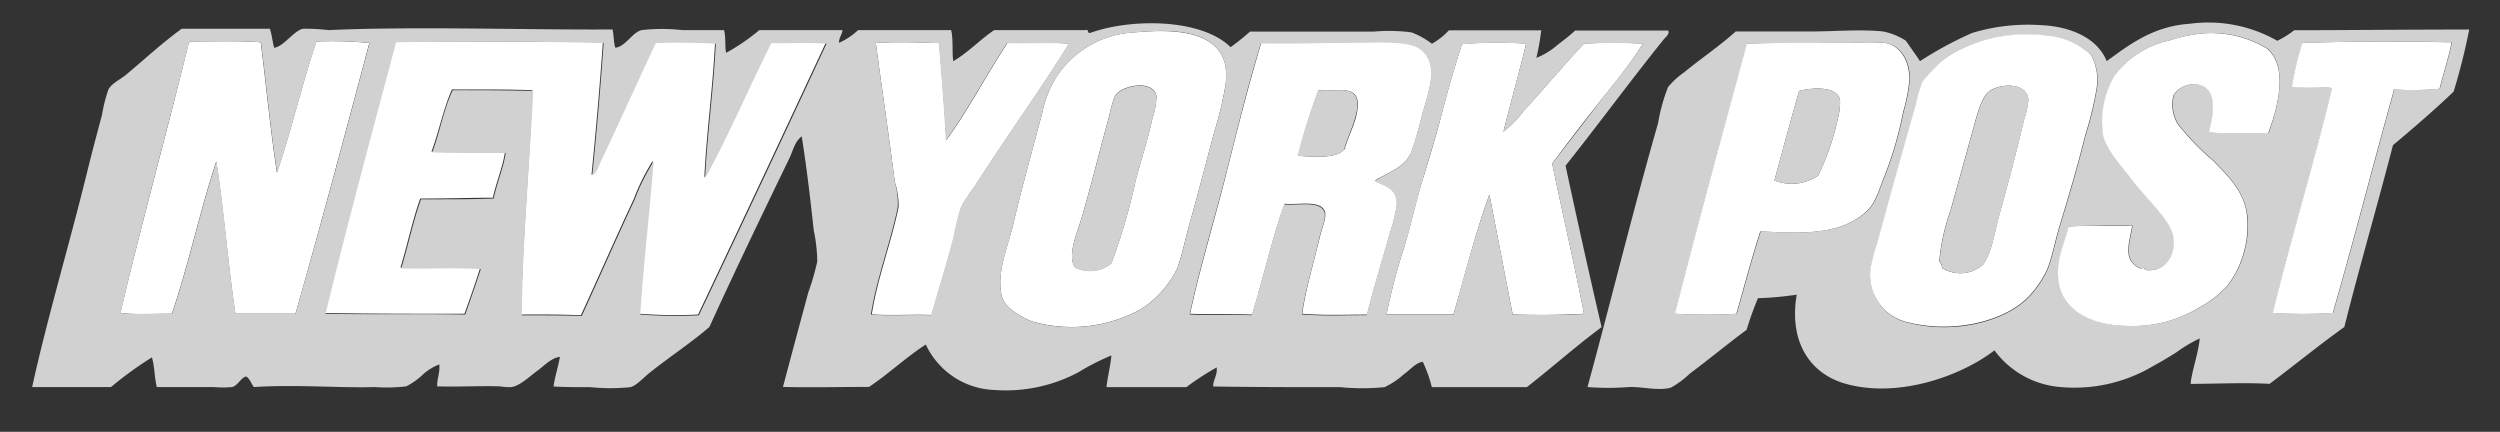 <svg id="Layer_1" data-name="Layer 1" xmlns="http://www.w3.org/2000/svg" width="220" height="38" viewBox="0 0 220 38">
  <rect x="0" y="0" width="220" height="38" fill="#333333" stroke="none"/>
  <defs>
    <style>
      .cls-1 {
        fill: #d1d1d1;
      }

      .cls-1, .cls-2 {
        fill-rule: evenodd;
      }

      .cls-2 {
        fill: #fff;
      }
    </style>
  </defs>
  <g>
    <path class="cls-1" d="M200.4,3.59a8,8,0,0,0,1.49-.93c4.2,0,9.61-.06,15.4-.06a54.43,54.43,0,0,1-1.37,5.46c-1.71,1.64-3.52,3.19-5.34,4.72-1.39,5.37-2.92,10.6-4.28,16-2.26,1.61-4.38,3.36-6.58,5-2.32-.13-4.48,0-6.95,0,.13-1.22.66-2.56.81-4A12.46,12.46,0,0,0,191.53,31c-.65.41-1.3.8-2,1.18A13.55,13.55,0,0,1,180.79,34a8,8,0,0,1-5.28-3.17c-2.91,2.26-8.65,4.35-13.4,2.85-3-1-4.67-3.77-4-7.75a27.92,27.92,0,0,1-3.41.31,28.61,28.61,0,0,0-1,2.79c-1.6,1.17-3.24,2.54-5,3.85a7.74,7.74,0,0,1-1.68,1.24c-1.14.29-2.49-.1-3.66-.06a23.53,23.53,0,0,1-3.66,0c2-7.32,4-15.51,6.21-23.22a15.93,15.93,0,0,1,.87-3.16,6.73,6.73,0,0,1,1.42-1.31c1.51-1.25,3.12-2.31,4.54-3.6h6.51c2.21,0,4.52-.21,6.46,0a5.71,5.71,0,0,1,2,.81c.42.6.84,1.19,1.25,1.8a32.8,32.8,0,0,1,4.59-2.48,16.86,16.86,0,0,1,6-.69c2.58.1,5,1.09,5.84,3.17,2-1.45,4.07-3.07,7.32-3.29A12.22,12.22,0,0,1,200.4,3.59Zm-.86.68a9.58,9.58,0,0,0-5.34-1.36,12.64,12.64,0,0,0-3.17.62,8.32,8.32,0,0,0-4.9,3.1,8,8,0,0,0-1,5.4c.45,1.45,1.57,2.52,2.48,3.73s2.08,2.34,2.85,3.41a4.89,4.89,0,0,1,.75,1.31c.46,1.52-.34,3.41-2.24,3.29-.18,0-.22-.16-.31-.19s-.23.07-.37,0c-1.47-.69-.88-2.16-.62-3.73-1.73,0-4,0-5.59.07-.39,1.57-1,2.72-.93,4.4.16,3,3.09,4.34,6.15,4.35a11.13,11.13,0,0,0,6.27-1.62,9.42,9.42,0,0,0,2.48-1.92,8.79,8.79,0,0,0,1.74-6c-.21-2.29-1.77-3.71-3-5a22.18,22.18,0,0,1-3.11-3.22,3.28,3.28,0,0,1-.37-2.55,2.15,2.15,0,0,1,2.11-.93c1.92.31,1.31,2.91,1,4.22,1.67.13,3.68,0,5.22.06C200.4,9.58,201.43,5.94,199.54,4.27Zm-27.81.5a6.66,6.66,0,0,0-1.55,1.3,7.93,7.93,0,0,0-1,1.12,14,14,0,0,0-.56,2.05c-1.18,4.12-2.34,8.31-3.41,12.23a17.76,17.76,0,0,0-.56,2.11A4.25,4.25,0,0,0,168,28.42c3.95,1,8.51-.08,10.62-2.36a9.12,9.12,0,0,0,1.55-2.29c.44-1.09.7-2.53,1.12-3.92.79-2.59,1.59-5.29,2.23-7.88a31.09,31.09,0,0,0,1-4.1,4.57,4.57,0,0,0-.49-3,6.39,6.39,0,0,0-2.92-1.55,14.48,14.48,0,0,0-4.28-.18A12.94,12.94,0,0,0,171.73,4.77Zm30.91-1a23.8,23.8,0,0,0-.93,3.91c1.16,0,2.48-.08,3.54.06-1.62,6.72-3.59,13.1-5.22,19.8a46.5,46.5,0,0,0,5.28,0c1.9-6.57,3.54-13,5.4-19.68a24.06,24.06,0,0,0,4-.06c.33-1.34.83-2.85,1.06-4.09C210.71,3.64,206.81,3.63,202.64,3.78ZM164.28,18.61c.84-.76,1.12-2,1.61-3.16a32.37,32.37,0,0,0,1.62-5.59,14.55,14.55,0,0,0,.56-2.92c0-1.59-.79-2.92-2.12-3.16a20.52,20.52,0,0,0-3,0c-3.15,0-6,0-9.18.06-2.15,7.94-4.36,15.82-6.33,23.77a46.32,46.32,0,0,0,5.4,0c.69-2.42,1.34-4.9,2.11-7.26C158.78,20.6,162.07,20.62,164.28,18.61Z"/>
    <path class="cls-2" d="M99.85,2.85c3.73-.35,7.41-.06,8,3a6.62,6.62,0,0,1,0,1.61,31.79,31.79,0,0,1-1,4.16c-.69,2.6-1.42,5.4-2.17,8.07-.41,1.46-.7,2.95-1.12,4a8.88,8.88,0,0,1-3.1,3.48,12.59,12.59,0,0,1-9.62,1.12c-.76-.28-2.42-1.15-2.67-2.18-.53-2.11.54-4.43,1-6.39.73-3.14,1.71-6.61,2.55-9.81a9.55,9.55,0,0,1,1.42-3.41A8.71,8.71,0,0,1,99.85,2.85ZM99.91,16c.43-1.71,1.12-3.73,1.49-5.53a6.89,6.89,0,0,0,.37-2c-.24-1.51-3.12-1-3.66,0a10.4,10.4,0,0,0-.5,1.73c-.83,3-1.52,5.86-2.42,8.94-.36,1.26-1.35,3.43-.56,4.41a3,3,0,0,0,3.17-.37A52.84,52.84,0,0,0,99.91,16Z"/>
    <path class="cls-2" d="M91,2.91c.11,0,.13.08.25.06v.31c-.11,0-.13.08-.25.06A.38.38,0,0,1,91,2.91Z"/>
    <path class="cls-2" d="M199.6,11.72c-1.54-.06-3.55.07-5.22-.06.32-1.31.93-3.91-1-4.22a2.15,2.15,0,0,0-2.11.93,3.28,3.28,0,0,0,.37,2.55,22.18,22.18,0,0,0,3.11,3.22c1.27,1.32,2.83,2.74,3,5a8.79,8.79,0,0,1-1.74,6,9.42,9.42,0,0,1-2.48,1.92,11.13,11.13,0,0,1-6.27,1.62c-3.06,0-6-1.32-6.15-4.35-.09-1.68.54-2.83.93-4.4,1.61-.11,3.86,0,5.59-.07-.26,1.57-.85,3,.62,3.73.14.07.27,0,.37,0s.13.17.31.19c1.9.12,2.7-1.77,2.24-3.29a4.89,4.89,0,0,0-.75-1.31c-.77-1.07-1.9-2.15-2.85-3.41s-2-2.28-2.48-3.73a8,8,0,0,1,1-5.4,8.32,8.32,0,0,1,4.9-3.1,12.64,12.64,0,0,1,3.17-.62,9.58,9.58,0,0,1,5.34,1.36C201.43,5.94,200.4,9.58,199.6,11.72Z"/>
    <path class="cls-2" d="M176.82,3.1a14.48,14.48,0,0,1,4.28.18A6.39,6.39,0,0,1,184,4.83a4.57,4.57,0,0,1,.49,3,31.09,31.09,0,0,1-1,4.1c-.64,2.59-1.44,5.29-2.23,7.88-.42,1.39-.68,2.83-1.12,3.92a9.12,9.12,0,0,1-1.55,2.29c-2.11,2.28-6.67,3.33-10.62,2.36a4.25,4.25,0,0,1-3.35-4.84,17.76,17.76,0,0,1,.56-2.11c1.07-3.92,2.23-8.11,3.41-12.23a14,14,0,0,1,.56-2,7.93,7.93,0,0,1,1-1.12,6.66,6.66,0,0,1,1.55-1.3A12.94,12.94,0,0,1,176.82,3.1Zm-2.3,20.17a5.82,5.82,0,0,0,.56-1.12c.37-1,.55-2.16.87-3.29.77-2.77,1.52-5.56,2.17-8.38a6.41,6.41,0,0,0,.37-1.74c-.15-1.51-2.5-1.43-3.47-.68-.66.51-1.06,2.1-1.37,3.23l-2,7.2a18.25,18.25,0,0,0-1,4.53.82.82,0,0,1,.25.56A3,3,0,0,0,174.52,23.27Z"/>
    <path class="cls-2" d="M53.05,3.72c-.27,3.89-.62,7.88-1,11.67.46-.31.59-.9.81-1.37,1.57-3.34,3.18-6.89,4.78-10.3,1.63-.05,3.52-.05,5.28.06-.2,4-.75,7.93-.94,11.85,2.1-3.81,3.87-8,5.84-11.91,1.42.06,3.11-.09,4.84.06q-5.59,12-11.23,23.9a42,42,0,0,1-5.16-.07c.3-4.57.82-8.84,1.18-13.47a18.14,18.14,0,0,0-1.67,3.36c-1.57,3.34-3.1,6.85-4.66,10.24-1.53-.06-3.17-.08-5.27-.06.12-6.62.76-13.36,1-19.74-2.06-.09-4.71-.06-7.08-.07-.75,1.68-1.14,3.7-1.8,5.47,1.86.1,4.32,0,6.46.06-.18,1.27-.77,2.66-1.06,4-1.79,0-3.93.07-6.39.07-.69,1.91-1.13,4.08-1.74,6.08,2.32,0,4.8-.08,7,.06-.43,1.37-.9,2.7-1.37,4-4.1,0-8.54,0-12.29-.07,2-8.07,4.1-16,6.21-23.89C40.64,3.62,46.9,3.64,53.05,3.72Z"/>
    <path class="cls-2" d="M16.8,3.65c2,0,4.22-.08,6.14.07.49,3.81.85,7.75,1.43,11.48,1.27-3.73,2.2-7.81,3.47-11.55a34.22,34.22,0,0,1,4.66.13C30.34,11.87,28.27,19.66,26,27.61H20.71c-.67-4.5-1-9-1.68-13.4-1.44,4.33-2.44,9.11-3.91,13.4-1.49,0-3.14.09-4.53-.06,1.89-8,4.06-15.76,6-23.71A.32.32,0,0,1,16.8,3.65Z"/>
    <path class="cls-2" d="M82.65,3.78c.23,2.82.48,5.76.62,8.56,1.87-2.54,3.56-5.79,5.4-8.56,1.57,0,3.66-.08,5.41.06-2.59,4.2-5.6,8.31-8.32,12.6a13.45,13.45,0,0,0-1.18,1.8A23,23,0,0,0,84,20.72c-.58,2.19-1.33,4.58-2,7-1.83-.07-3.69.07-5.28-.06.49-3.16,1.72-6.32,2.36-9.44A6.82,6.82,0,0,0,78.74,16c-.52-4.12-1.12-8.11-1.67-12.23C79.1,3.67,80.42,3.72,82.65,3.78Z"/>
    <path class="cls-2" d="M215.74,3.72c-.23,1.24-.73,2.75-1.06,4.09a24.06,24.06,0,0,1-4,.06c-1.86,6.64-3.5,13.11-5.4,19.68a46.5,46.5,0,0,1-5.28,0c1.63-6.7,3.6-13.08,5.22-19.8-1.06-.14-2.38,0-3.54-.06a23.8,23.8,0,0,1,.93-3.91C206.81,3.63,210.71,3.64,215.74,3.72Z"/>
    <path class="cls-2" d="M121,15.88c1,.49,2,.67,1.93,2.17a16.39,16.39,0,0,1-.62,2.49c-.6,2.16-1.52,5.14-2,7.14-2,0-3.49.09-5.71-.07.25-1.92,1-4.49,1.55-6.76.18-.76.61-1.72.44-2.24-.37-1.05-2.34-.56-3.54-.68-1.12,3.08-1.87,6.53-2.86,9.75-1.85-.07-3.78,0-5.46-.07.87-4.05,2.09-8,3.1-12s2-8,3.17-11.85c3,.06,6-.06,8.81-.06,1.62,0,4.17-.16,5.16.55,1.84,1.34.69,3.94.12,6.09a31.54,31.54,0,0,1-.87,3C123.64,14.74,122.14,15.19,121,15.88Zm-2.67-2.73c.24-1,1-2.37,1.12-3.48.36-2.46-1.9-1.52-3.41-1.73a51.21,51.21,0,0,0-1.8,5.77C115.38,13.79,117.63,14,118.28,13.15Z"/>
    <path class="cls-2" d="M134.3,3.84c-.65,2.69-1.36,5.17-2,7.76a9.65,9.65,0,0,0,1.8-1.86c1.75-1.89,3.5-4,5.28-5.9a45.28,45.28,0,0,1,5.21,0c-1.19,1.89-2.62,3.6-4,5.34s-2.7,3.46-4,5.21c.94,4.53,1.93,8.72,2.8,13.22-2.5.14-4.33.11-6.27.07-.69-3.52-1.36-7-2.05-10.56-1.24,3.34-2.12,7-3.17,10.56-1.91,0-3.71,0-5.89,0a54,54,0,0,1,1.55-5.9c.6-1.94,1-3.94,1.61-5.9s1.23-4,1.74-6,1.15-4.13,1.74-6A35.36,35.36,0,0,1,134.3,3.84Z"/>
    <path class="cls-2" d="M154.91,20.35c-.77,2.36-1.42,4.84-2.11,7.26a46.32,46.32,0,0,1-5.4,0c2-7.95,4.18-15.83,6.33-23.77,3.14-.1,6-.06,9.18-.06a20.52,20.52,0,0,1,3,0c1.33.24,2.1,1.57,2.12,3.16a14.55,14.55,0,0,1-.56,2.92,32.37,32.37,0,0,1-1.62,5.59c-.49,1.18-.77,2.4-1.61,3.16C162.07,20.62,158.78,20.6,154.91,20.35Zm5.09-4.9a22.15,22.15,0,0,0,1.8-5.34,4.3,4.3,0,0,0,.12-1.3c-.21-1.23-2.37-1.13-3.6-.81q-1.11,3.91-2.17,7.88A4.1,4.1,0,0,0,160,15.45Z"/>
    <path class="cls-1" d="M170.92,23.58a.82.82,0,0,0-.25-.56,18.25,18.25,0,0,1,1-4.53l2-7.2c.31-1.13.71-2.72,1.37-3.23,1-.75,3.32-.83,3.47.68a6.41,6.41,0,0,1-.37,1.74c-.65,2.82-1.4,5.61-2.17,8.38-.32,1.13-.5,2.28-.87,3.29a5.82,5.82,0,0,1-.56,1.12A3,3,0,0,1,170.92,23.58Z"/>
    <path class="cls-1" d="M97.8,23.21a3,3,0,0,1-3.17.37c-.79-1,.2-3.15.56-4.41.9-3.08,1.59-5.9,2.42-8.94a10.4,10.4,0,0,1,.5-1.73c.54-1,3.42-1.51,3.66,0a6.89,6.89,0,0,1-.37,2c-.37,1.8-1.06,3.82-1.49,5.53A52.84,52.84,0,0,1,97.8,23.21Z"/>
    <path class="cls-1" d="M156.15,15.88q1.07-4,2.17-7.88c1.23-.32,3.39-.42,3.6.81a4.3,4.3,0,0,1-.12,1.3,22.15,22.15,0,0,1-1.8,5.34A4.1,4.1,0,0,1,156.15,15.88Z"/>
    <path class="cls-1" d="M114.19,13.71A51.21,51.21,0,0,1,116,7.94c1.51.21,3.77-.73,3.41,1.73-.16,1.11-.88,2.5-1.12,3.48C117.63,14,115.38,13.79,114.19,13.71Z"/>
    <path class="cls-1" d="M108.29,4.15A19.42,19.42,0,0,0,110,2.78c3.45,0,7.37,0,10.92,0a15,15,0,0,1,3.29.07,7.12,7.12,0,0,1,1.8,1,6.16,6.16,0,0,0,1.49-1.18h8.13a21.31,21.31,0,0,1-.43,2.42A6.23,6.23,0,0,0,137,4c.56-.43,1.13-.86,1.61-1.31,2.37,0,5.62,0,8.19,0,.16.29-.23.58-.37.75C143.56,7,140.62,11,137.77,14.58q1.53,7.16,3.17,14.21c-2.27,1.68-4.36,3.55-6.58,5.28H126a11.61,11.61,0,0,0-.8-2.24c-.67.13-1.08.7-1.68,1.12a6.83,6.83,0,0,1-1.68,1.12,20.4,20.4,0,0,1-3.91,0c-3.76,0-7.74,0-11.17-.06,0-.64.38-.94.31-1.68a24.49,24.49,0,0,0-2.67,1.74H97.37c.11-1,.35-1.8.43-2.79a21.27,21.27,0,0,0-2.92,1.49,13.58,13.58,0,0,1-7.32,1.55,6.94,6.94,0,0,1-6.09-4c-1.76,1.13-3.24,2.56-5,3.73-2.65,0-5.29.06-7.57,0,.73-2.75,1.47-5.5,2.23-8.32A21,21,0,0,0,71.92,23a14,14,0,0,0-.31-2.73C71.32,17.62,71,14.8,70.55,12c-.66.5-.78,1.35-1.12,2-2.3,4.76-4.76,9.84-7,14.77-1.51,1.32-3.45,2.59-5.22,4-.53.41-1.2,1.17-1.73,1.3a17.43,17.43,0,0,1-3.54,0c-1.19,0-2.31,0-3.23-.06.13-.93.41-1.7.56-2.61-.8.12-1.35.77-2,1.24s-1.52,1.33-2.3,1.43A5.89,5.89,0,0,1,44,34c-1.7-.06-3.69.06-5.52,0-.06-.52.25-1.19.18-1.93a4.49,4.49,0,0,0-1.49.93,6.23,6.23,0,0,1-1.42,1,14.86,14.86,0,0,1-2.8.06c-2.78.1-7-.24-10.61,0-.24-.3-.34-.73-.68-.93-.48.11-.71.8-1.24.93a8.75,8.75,0,0,1-1.62,0c-1.56,0-3.41,0-5,0-.22-.91-.19-1.8-.43-2.61a31.5,31.5,0,0,0-3.6,2.61H2.83c1.31-6,3.29-12.6,4.84-18.93.42-1.7.81-3.17,1.3-5a14,14,0,0,1,.56-2.23c.3-.59,1-.85,1.62-1.37,1.63-1.37,3.12-2.75,4.84-4h7.76c.17.51.23,1.13.37,1.67.81-.07,1.75-1.51,2.54-1.67a17.09,17.09,0,0,1,2.24.12c7.66-.35,17.91,0,25-.06.13.5.09,1.16.25,1.61.9-.1,1.45-1.31,2.3-1.55a16,16,0,0,1,3.6,0h3.66c.18.55.06,1.39.19,2a18.09,18.09,0,0,0,2.92-2h7.32c-.05.43-.31.64-.31,1.12a6,6,0,0,0,1.68-1.12h8.19c.2.77.07,2.08.19,2.73,1.33-.77,2.33-1.88,3.6-2.73,2.65,0,5.23,0,8,0,.36-.12.16.3.44.25C99.59,1.58,105.76,1.64,108.29,4.15ZM93.14,6.51a9.55,9.55,0,0,0-1.42,3.41c-.84,3.2-1.82,6.67-2.55,9.81-.45,2-1.52,4.28-1,6.39.25,1,1.91,1.9,2.67,2.18a12.59,12.59,0,0,0,9.62-1.12,8.88,8.88,0,0,0,3.1-3.48c.42-1,.71-2.51,1.12-4,.75-2.67,1.48-5.47,2.17-8.07a31.79,31.79,0,0,0,1-4.16,6.62,6.62,0,0,0,0-1.61c-.6-3.1-4.28-3.39-8-3A8.71,8.71,0,0,0,93.14,6.51ZM34.86,3.72c-2.11,7.92-4.25,15.82-6.21,23.89,3.75.08,8.19,0,12.29.07.47-1.34.94-2.67,1.37-4-2.22-.14-4.7,0-7-.06.61-2,1.05-4.17,1.74-6.08,2.46,0,4.6,0,6.39-.07.29-1.37.88-2.76,1.06-4-2.14,0-4.6,0-6.46-.06.66-1.77,1-3.79,1.8-5.47,2.37,0,5,0,7.08.07-.29,6.38-.93,13.12-1,19.74,2.1,0,3.74,0,5.27.06,1.56-3.39,3.09-6.9,4.66-10.24a18.14,18.14,0,0,1,1.67-3.36c-.36,4.63-.88,8.9-1.18,13.47a42,42,0,0,0,5.16.07q5.66-11.91,11.23-23.9c-1.73-.15-3.42,0-4.84-.06-2,3.94-3.74,8.1-5.84,11.91.19-3.92.74-7.82.94-11.85-1.76-.11-3.65-.11-5.28-.06-1.6,3.41-3.21,7-4.78,10.3-.22.47-.35,1.06-.81,1.37.38-3.79.73-7.78,1-11.67C46.9,3.64,40.64,3.62,34.86,3.72Zm-18.25.12c-2,8-4.13,15.7-6,23.71,1.39.15,3,0,4.53.06,1.47-4.29,2.47-9.07,3.91-13.4.71,4.41,1,8.9,1.68,13.4H26c2.29-7.95,4.36-15.74,6.52-23.83a34.22,34.22,0,0,0-4.66-.13c-1.27,3.74-2.2,7.82-3.47,11.55-.58-3.73-.94-7.67-1.43-11.48-1.92-.15-4.12,0-6.14-.07A.32.32,0,0,0,16.61,3.84Zm60.46-.06c.55,4.12,1.15,8.11,1.67,12.23A6.82,6.82,0,0,1,79,18.24c-.64,3.12-1.87,6.28-2.36,9.44,1.59.13,3.45,0,5.28.06.72-2.44,1.47-4.83,2-7a23,23,0,0,1,.62-2.48,13.45,13.45,0,0,1,1.18-1.8c2.72-4.29,5.73-8.4,8.32-12.6-1.75-.14-3.84,0-5.41-.06-1.84,2.77-3.53,6-5.4,8.56-.14-2.8-.39-5.74-.62-8.56C80.42,3.72,79.1,3.67,77.07,3.78Zm47.11,9.62a31.54,31.54,0,0,0,.87-3c.57-2.15,1.72-4.75-.12-6.09-1-.71-3.54-.55-5.16-.55-2.84,0-5.81.12-8.81.06-1.21,3.88-2.15,7.88-3.17,11.85s-2.23,7.93-3.1,12c1.68.11,3.61,0,5.46.07,1-3.22,1.74-6.67,2.86-9.75,1.2.12,3.17-.37,3.54.68.17.52-.26,1.48-.44,2.24-.52,2.27-1.3,4.84-1.55,6.76,2.22.16,3.76.06,5.71.07.47-2,1.39-5,2-7.14a16.39,16.39,0,0,0,.62-2.49c.1-1.5-1-1.68-1.93-2.17C122.14,15.19,123.64,14.74,124.18,13.4Zm4.47-9.5c-.59,1.89-1.22,4-1.74,6s-1.15,4-1.74,6-1,4-1.61,5.9a54,54,0,0,0-1.55,5.9c2.18,0,4,0,5.89,0,1-3.53,1.93-7.22,3.17-10.56.69,3.51,1.36,7,2.05,10.56,1.94,0,3.77.07,6.27-.07-.87-4.5-1.86-8.69-2.8-13.22,1.34-1.75,2.69-3.47,4-5.21s2.78-3.45,4-5.34a45.28,45.28,0,0,0-5.21,0c-1.78,1.91-3.53,4-5.28,5.9a9.65,9.65,0,0,1-1.8,1.86c.63-2.59,1.34-5.07,2-7.76A35.36,35.36,0,0,0,128.65,3.9Z"/>
  </g>
</svg>

